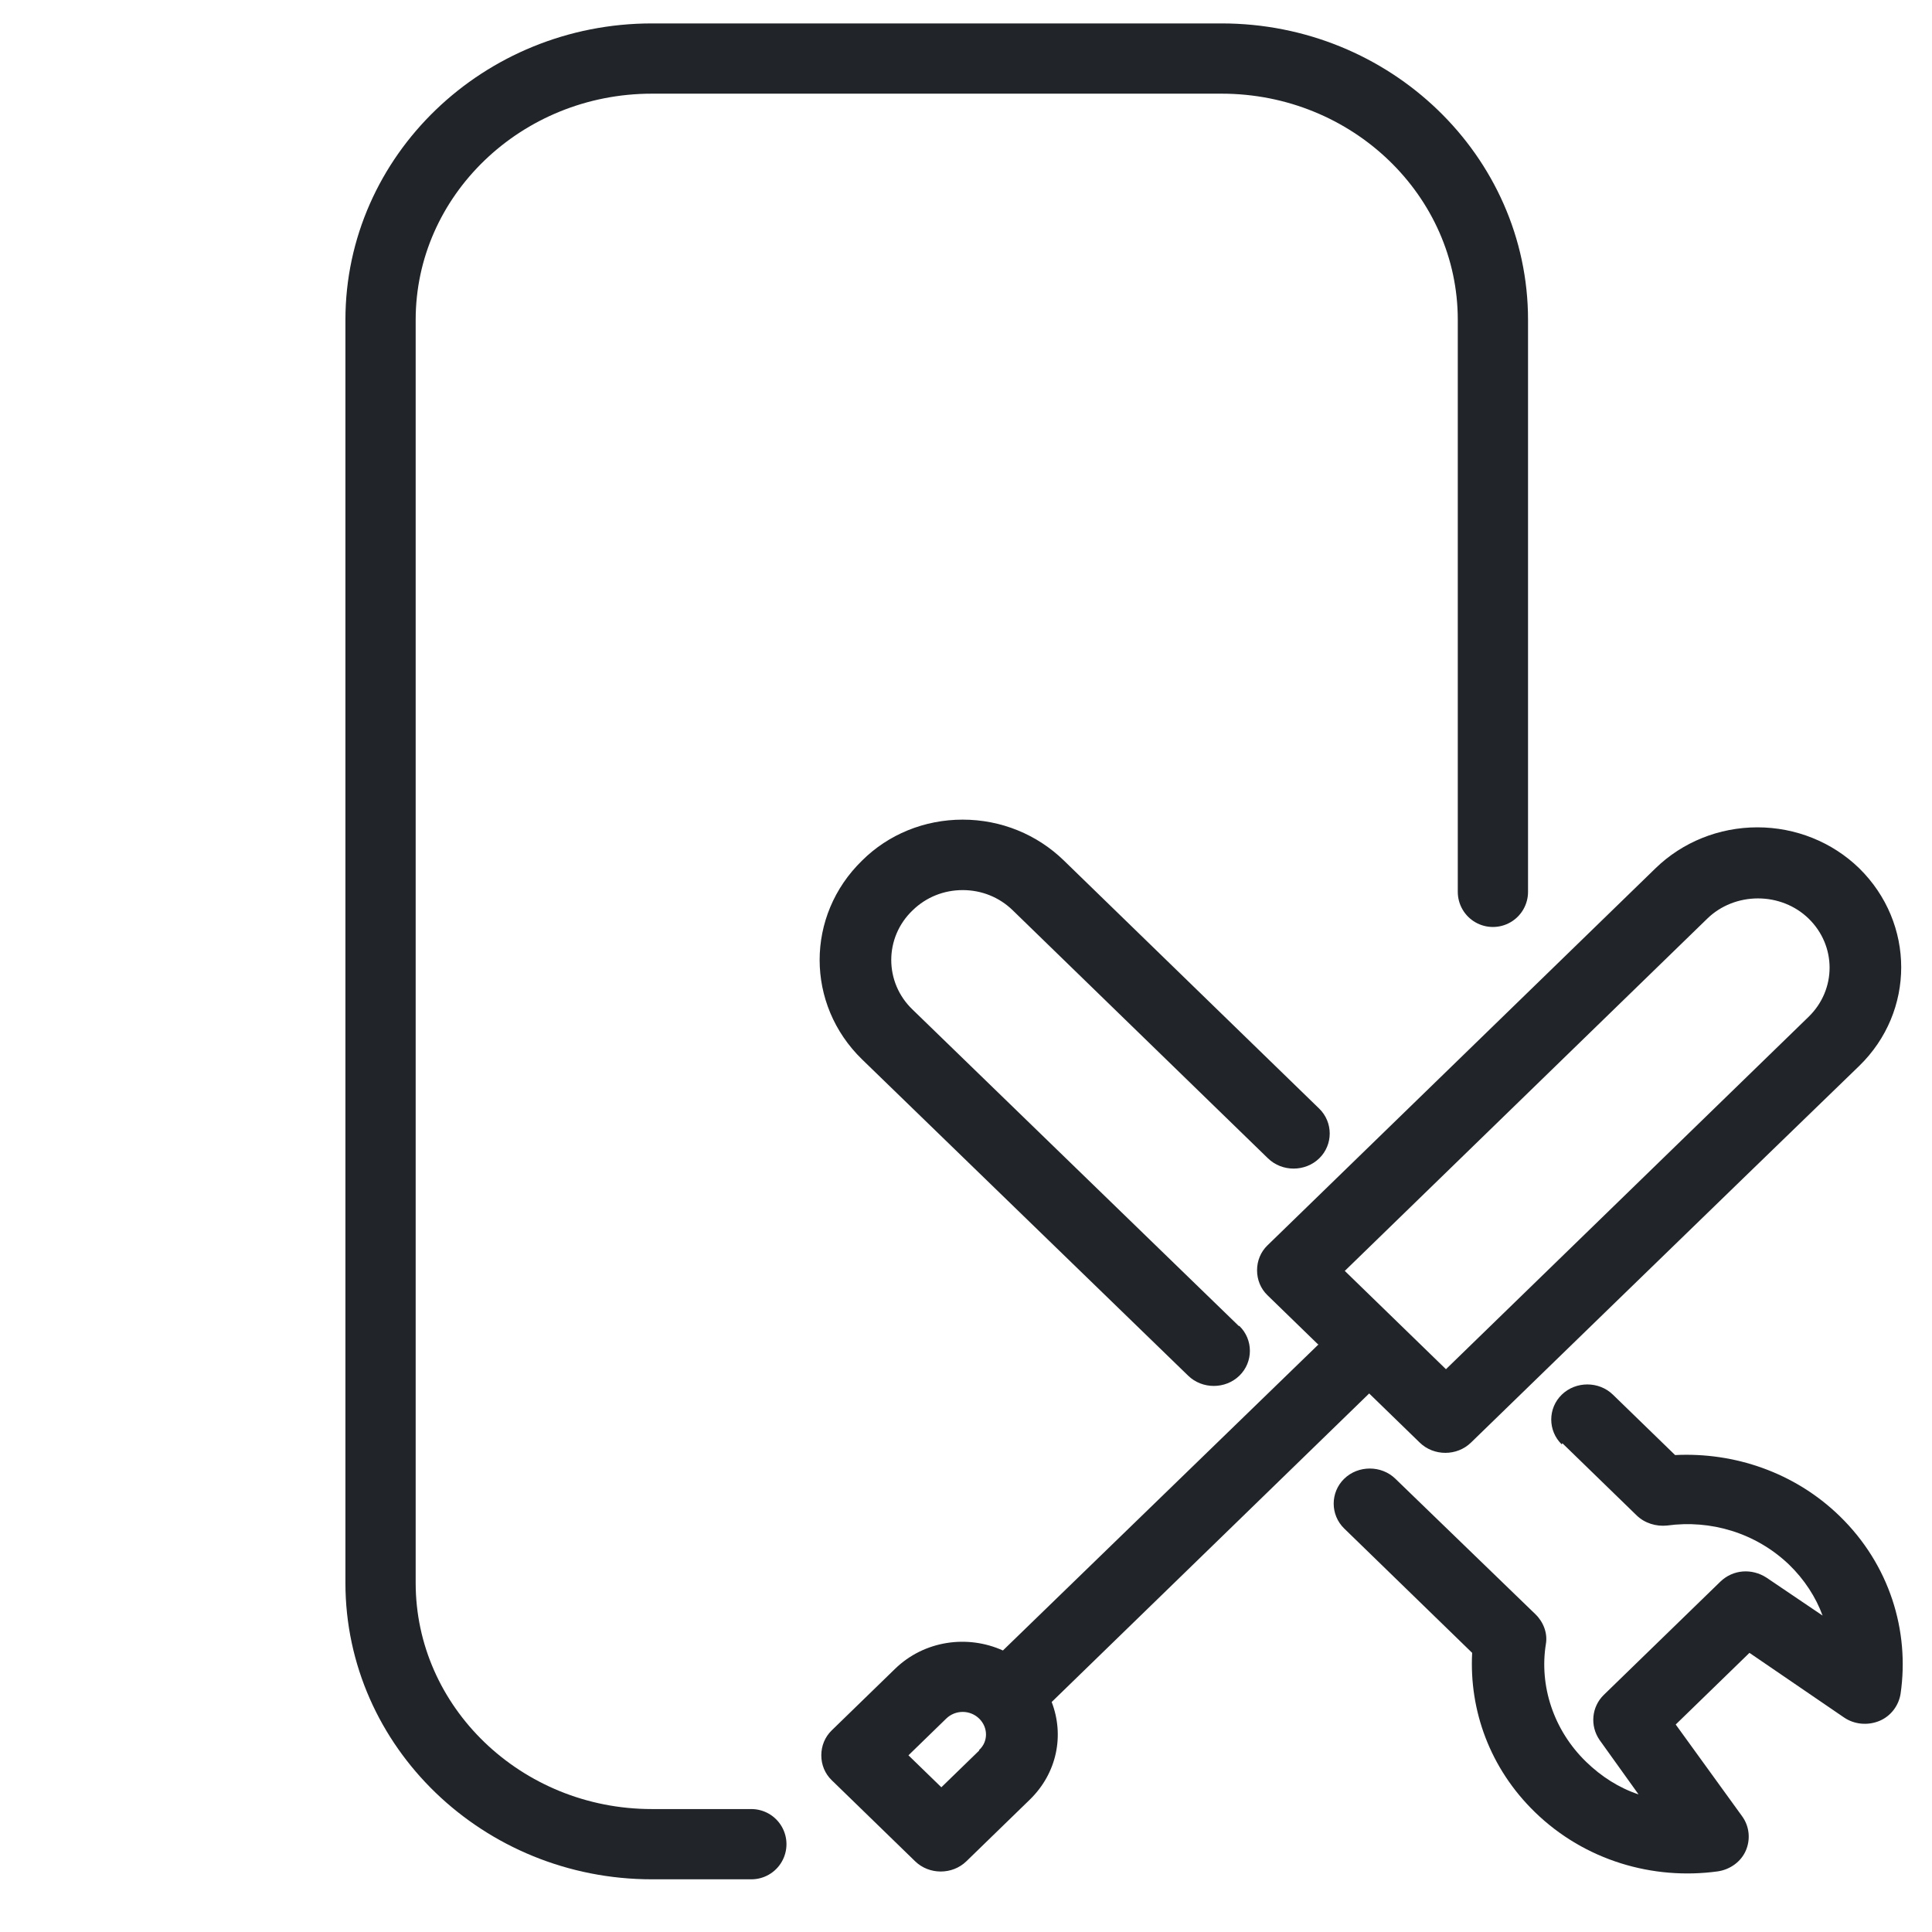 <svg width="66" height="66" viewBox="0 0 66 66" fill="none" xmlns="http://www.w3.org/2000/svg">
<path d="M25.667 63H22.268C17.159 63 13 58.994 13 54.074V10.926C13 6.006 17.159 2 22.268 2H41.732C46.841 2 51 6.006 51 10.926V30.467" stroke="#212529" stroke-width="2.4" stroke-linecap="round" stroke-linejoin="round"/>
<path fill-rule="evenodd" clip-rule="evenodd" d="M53.373 49.303L55.913 51.771C56.183 52.034 56.579 52.155 56.953 52.114C58.431 51.912 59.972 52.357 61.117 53.45C61.638 53.955 62.033 54.562 62.262 55.19L60.347 53.895C59.847 53.571 59.202 53.611 58.765 54.036L54.788 57.9C54.372 58.305 54.309 58.952 54.642 59.438L55.975 61.299C55.309 61.077 54.705 60.692 54.184 60.186C53.06 59.094 52.581 57.577 52.81 56.16C52.873 55.796 52.727 55.412 52.457 55.149L47.668 50.516C47.19 50.051 46.398 50.051 45.92 50.516C45.441 50.982 45.441 51.75 45.92 52.216L50.291 56.464C50.187 58.426 50.895 60.409 52.436 61.906C54.143 63.565 56.475 64.232 58.681 63.929C59.098 63.868 59.472 63.605 59.639 63.221C59.806 62.837 59.764 62.391 59.514 62.047L57.245 58.912L59.764 56.464L62.991 58.669C63.345 58.912 63.803 58.952 64.198 58.791C64.594 58.629 64.864 58.264 64.927 57.86C65.239 55.715 64.552 53.45 62.845 51.791C61.304 50.294 59.243 49.606 57.224 49.707L55.1 47.644C54.622 47.178 53.831 47.178 53.352 47.644C52.873 48.109 52.873 48.878 53.352 49.343L53.373 49.303ZM45.045 45.924L34.261 56.383C33.054 55.837 31.576 56.039 30.576 57.01C29.577 57.981 28.411 59.114 28.411 59.114C28.182 59.337 28.057 59.64 28.057 59.964C28.057 60.288 28.182 60.591 28.411 60.813L31.263 63.585C31.742 64.05 32.533 64.05 33.012 63.585C33.012 63.585 34.178 62.452 35.177 61.481C36.114 60.571 36.364 59.276 35.927 58.143L46.773 47.603L48.501 49.282C48.98 49.748 49.771 49.748 50.25 49.282C50.25 49.282 59.014 40.765 63.511 36.416C65.427 34.555 65.427 31.54 63.511 29.659C62.595 28.769 61.346 28.263 60.035 28.263C58.723 28.263 57.474 28.769 56.558 29.659C52.061 34.029 43.296 42.546 43.296 42.546C43.067 42.768 42.943 43.072 42.943 43.395C42.943 43.719 43.067 44.022 43.296 44.245L45.024 45.924H45.045ZM33.449 59.802L32.158 61.056L31.034 59.964L32.325 58.709C32.637 58.406 33.137 58.406 33.449 58.709C33.761 59.013 33.761 59.498 33.449 59.782V59.802ZM42.318 45.297L31.18 34.494C30.202 33.563 30.202 32.026 31.18 31.095C31.638 30.65 32.242 30.407 32.887 30.407C33.532 30.407 34.136 30.65 34.594 31.095L43.317 39.572C43.796 40.037 44.587 40.037 45.066 39.572C45.545 39.106 45.545 38.338 45.066 37.872L36.343 29.396C35.427 28.506 34.199 28 32.887 28C31.576 28 30.347 28.506 29.452 29.396C27.516 31.277 27.516 34.312 29.452 36.193L40.59 46.996C41.069 47.462 41.86 47.462 42.339 46.996C42.818 46.531 42.818 45.762 42.339 45.297H42.318ZM61.783 34.737L49.396 46.774L45.94 43.416L58.327 31.378C58.785 30.933 59.41 30.691 60.055 30.691C60.701 30.691 61.325 30.933 61.783 31.378C62.741 32.309 62.741 33.806 61.783 34.737Z" fill="#212529"/>
</svg>

